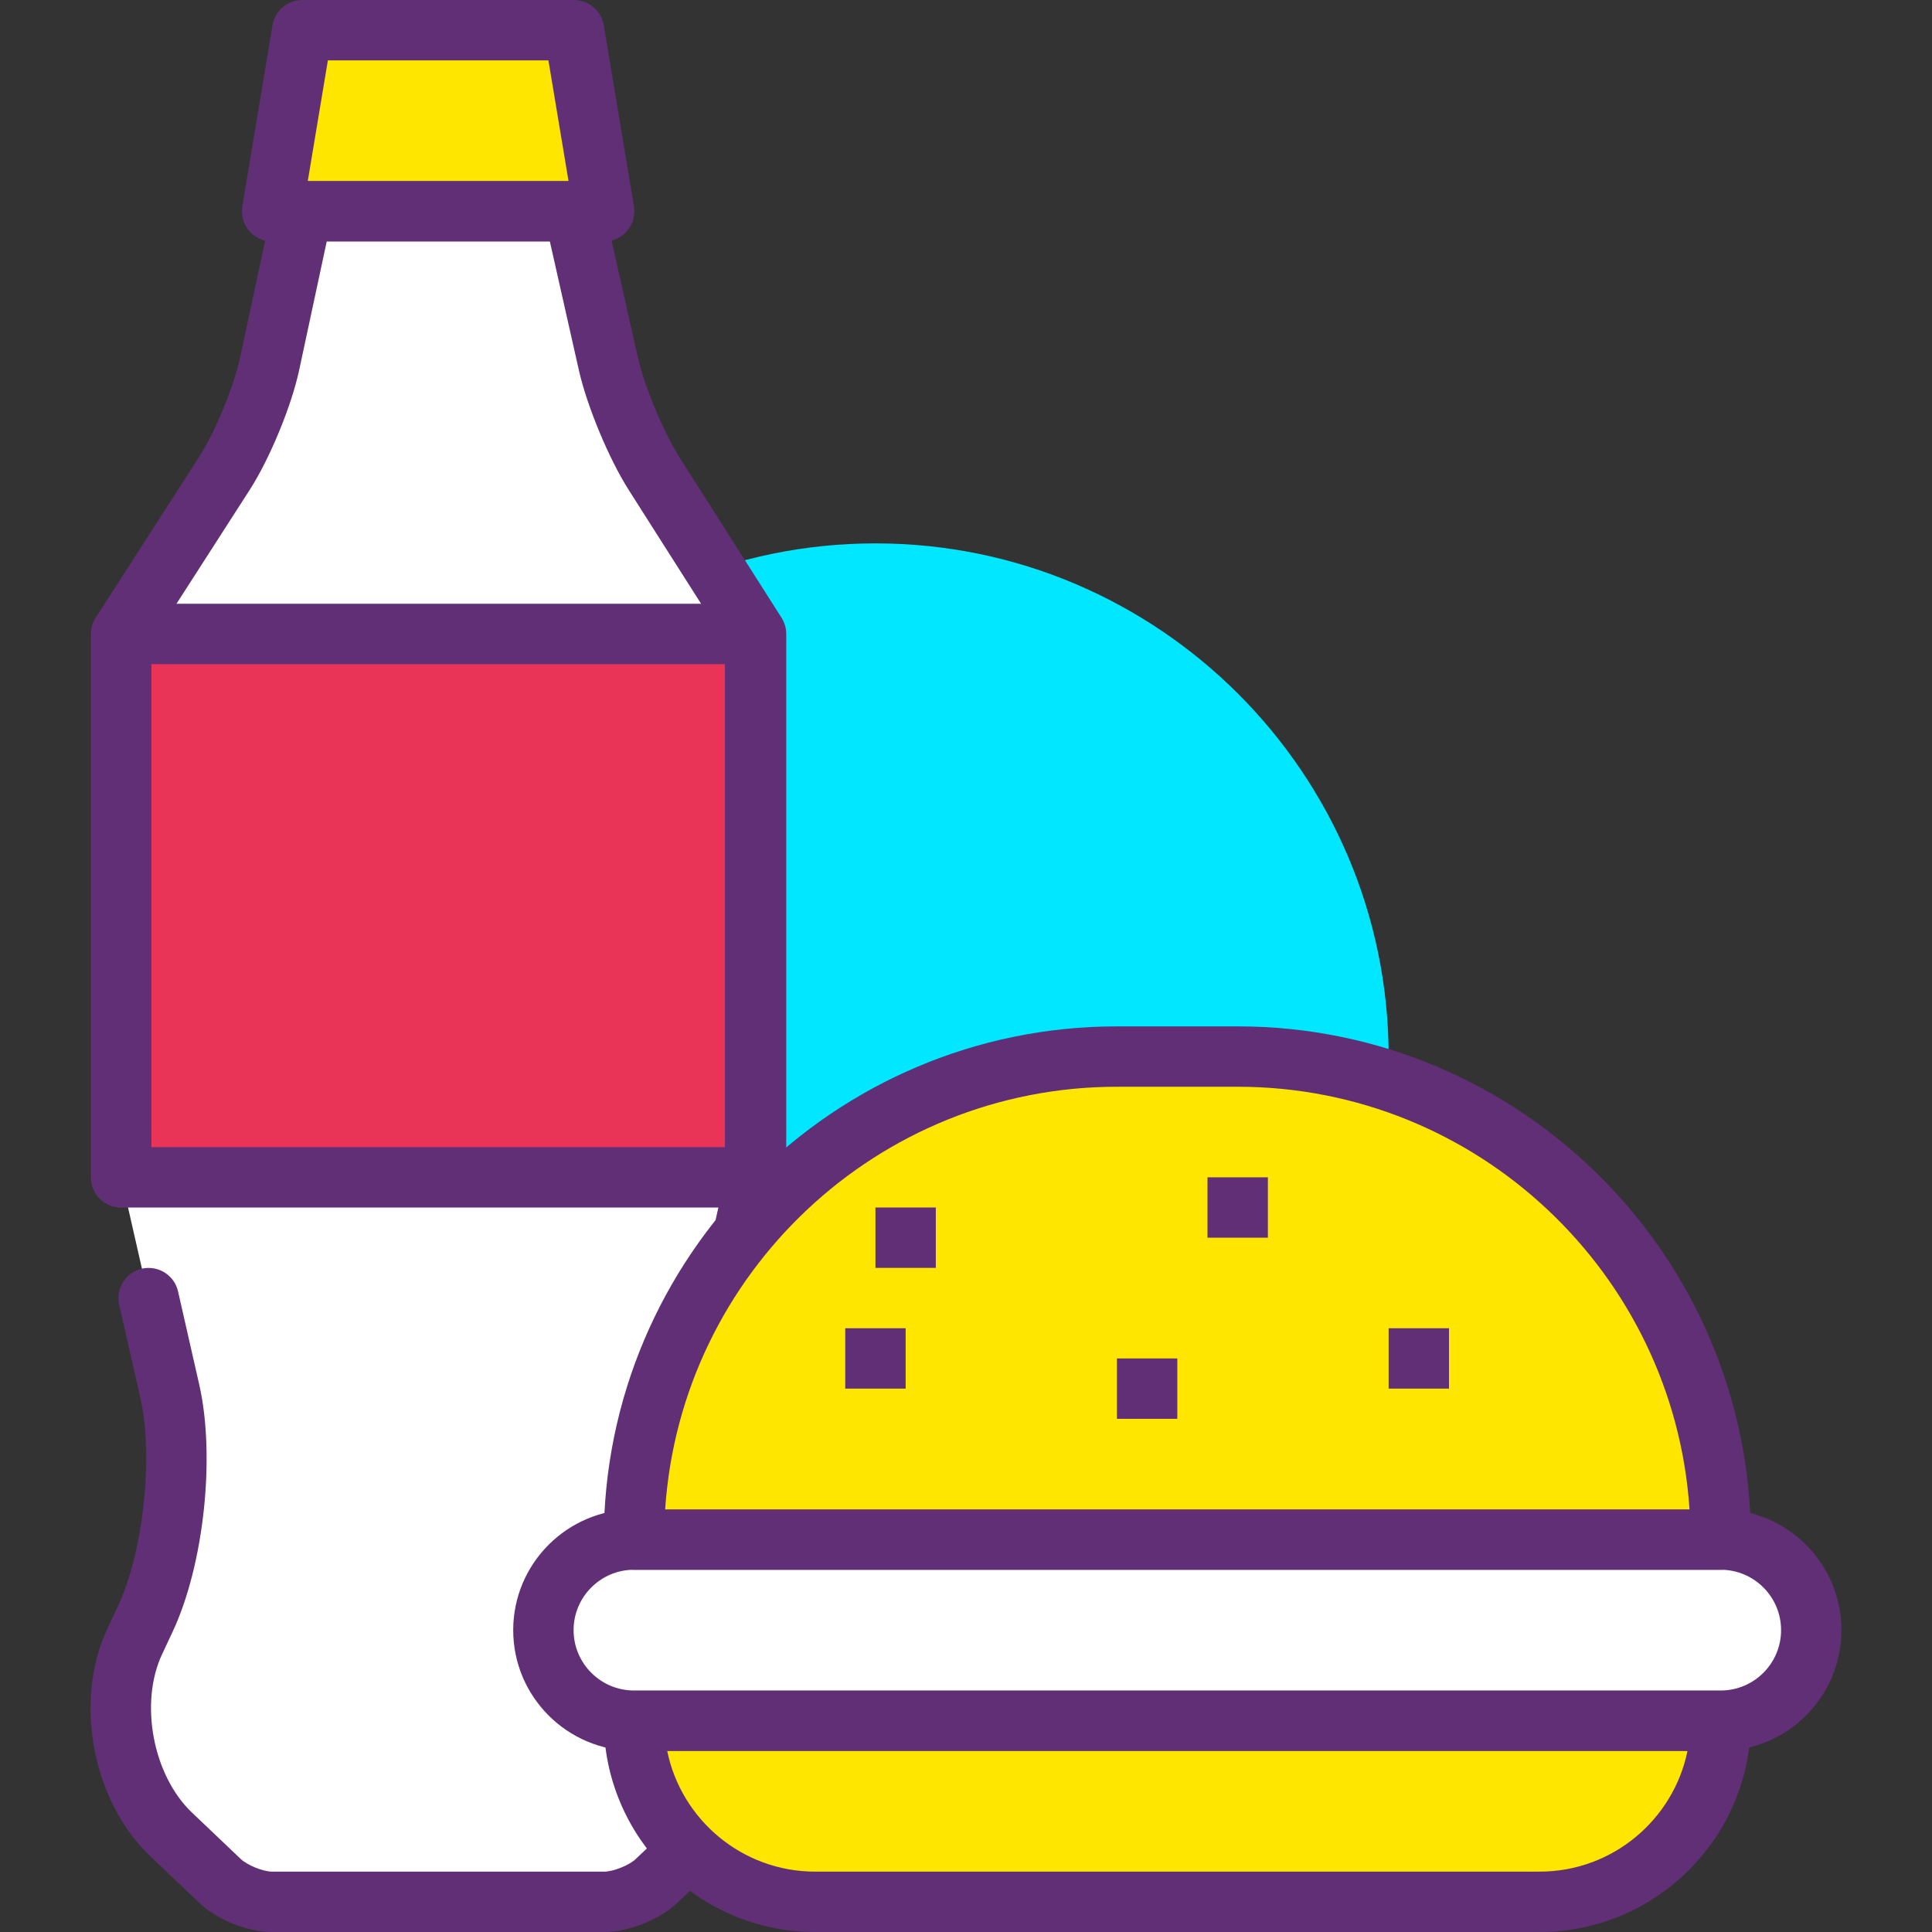 <?xml version="1.0" encoding="windows-1252"?>
<!-- Generator: Adobe Illustrator 19.0.0, SVG Export Plug-In . SVG Version: 6.00 Build 0)  -->
<svg version="1.1" id="Capa_1" xmlns="http://www.w3.org/2000/svg" xmlns:xlink="http://www.w3.org/1999/xlink" x="0px" y="0px" viewBox="0 0 436.907 436.907" style="enable-background:new 0 0 436.907 436.907;" xml:space="preserve">
<rect x="0" y="0" width="436.907" height="436.907" fill="#333333" stroke="none"/>
<polygon style="fill:#FFE600;" points="68.363,6.827 129.803,6.827 136.63,47.787 61.537,47.787 "/>
<path style="fill:#602F75;" d="M136.63,54.613H61.537c-2.007,0-3.913-0.881-5.21-2.413c-1.297-1.533-1.853-3.553-1.524-5.533  l6.827-40.96C62.175,2.413,65.025,0,68.362,0h61.44c3.337,0,6.187,2.413,6.733,5.707l6.827,40.96c0.329,1.98-0.227,4-1.524,5.533  S138.637,54.613,136.63,54.613z M69.597,40.96h58.974l-4.55-27.307H74.147L69.597,40.96z"/>
<g>
	<circle style="fill:#00E7FF;" cx="197.975" cy="238.933" r="109.227"/>
	<path style="fill:#00E7FF;" d="M197.98,354.987c-63.993,0-116.053-52.06-116.053-116.053S133.987,122.88,197.98,122.88   s116.053,52.06,116.053,116.053S261.975,354.987,197.98,354.987z M197.98,136.533c-56.463,0-102.4,45.933-102.4,102.4   s45.937,102.4,102.4,102.4s102.4-45.933,102.4-102.4S254.443,136.533,197.98,136.533z"/>
</g>
<path style="fill:#FFFFFF;" d="M27.403,266.24V143.36l23.363-36.34c4.064-6.321,8.634-17.401,10.211-24.757l7.386-34.476h61.44  l7.777,34.475c1.659,7.352,6.255,18.425,10.359,24.88l23.031,36.219v122.88l-10.788,48.406c-3.285,14.739-0.821,37.738,5.531,51.437  l2.372,5.113c6.34,13.669,2.553,33.188-8.371,43.515l-11.313,10.694c-2.731,2.582-8.001,4.675-11.762,4.675H61.527  c-3.765,0-9.059-2.135-11.8-4.746l-11.049-10.523c-10.94-10.418-14.626-29.916-8.206-43.614l2.396-5.113  c6.407-13.669,8.897-36.649,5.536-51.437l-4.794-21.091"/>
<path style="fill:#602F75;" d="M136.64,436.907H61.527c-5.536,0-12.483-2.787-16.51-6.634L33.969,419.76  c-13.107-12.486-17.357-35.087-9.68-51.459l2.393-5.113c5.75-12.268,8.071-33.801,5.064-47.027l-4.794-21.093  c-0.836-3.68,1.466-7.334,5.144-8.173c3.693-0.814,7.334,1.473,8.17,5.147l4.794,21.093c3.693,16.247,1.05,40.781-6.013,55.847  l-2.393,5.113c-5.159,11.006-2.077,27.387,6.729,35.78l11.051,10.513c1.49,1.42,5.067,2.867,7.093,2.867h75.114  c2.029,0,5.6-1.42,7.071-2.807l11.317-10.694c8.823-8.34,11.971-24.68,6.866-35.68l-2.374-5.127  c-6.98-15.046-9.617-39.554-6.001-55.788l10.627-47.674V145.345l-21.967-34.546c-4.483-7.047-9.426-18.92-11.261-27.04  l-6.572-29.145H73.885l-6.233,29.08c-1.741,8.134-6.637,20.007-11.143,27.02l-22.277,34.654V266.24c0,3.773-3.057,6.827-6.827,6.827  s-6.827-3.053-6.827-6.827V143.36c0-1.307,0.377-2.594,1.084-3.693l23.361-36.34c3.63-5.641,7.876-15.94,9.277-22.494l7.39-34.48  c0.676-3.147,3.456-5.393,6.676-5.393h61.44c3.19,0,5.956,2.214,6.659,5.327l7.777,34.473c1.487,6.586,5.82,16.993,9.46,22.719  l23.033,36.221c0.696,1.094,1.067,2.36,1.067,3.661v122.88c0,0.5-0.053,1-0.164,1.487l-10.79,48.406  c-2.951,13.24-0.633,34.801,5.064,47.073l2.374,5.127c7.593,16.374,3.256,38.927-9.876,51.34l-11.317,10.694  C149.08,434.161,142.163,436.907,136.64,436.907z"/>
<rect x="27.41" y="143.36" style="fill:#EA3457;" width="143.36" height="122.88"/>
<path style="fill:#602F75;" d="M170.763,273.067H27.403c-3.77,0-6.827-3.053-6.827-6.827V143.36c0-3.773,3.057-6.827,6.827-6.827  h143.36c3.77,0,6.827,3.053,6.827,6.827v122.88C177.59,270.013,174.534,273.067,170.763,273.067z M34.23,259.413h129.707V150.187  H34.23V259.413z"/>
<path style="fill:#FFE600;" d="M348.166,430.08h-163.84c-22.622,0-40.96-18.338-40.96-40.96l0,0h245.76l0,0  C389.126,411.742,370.788,430.08,348.166,430.08z"/>
<path style="fill:#602F75;" d="M348.166,436.907h-163.84c-26.349,0-47.787-21.439-47.787-47.787c0-3.773,3.057-6.827,6.827-6.827  h245.76c3.77,0,6.827,3.053,6.827,6.827C395.953,415.467,374.517,436.907,348.166,436.907z M150.881,395.947  c3.169,15.56,16.963,27.307,33.447,27.307h163.84c16.483,0,30.276-11.747,33.447-27.307H150.881z"/>
<path style="fill:#FFFFFF;" d="M389.126,389.12h-245.76c-11.31,0-20.48-9.17-20.48-20.48l0,0c0-11.31,9.17-20.48,20.48-20.48h245.76  c11.31,0,20.48,9.17,20.48,20.48l0,0C409.606,379.95,400.438,389.12,389.126,389.12z"/>
<path style="fill:#602F75;" d="M389.126,395.947h-245.76c-15.056,0-27.307-12.247-27.307-27.307s12.25-27.307,27.307-27.307h245.76  c15.056,0,27.307,12.247,27.307,27.307S404.184,395.947,389.126,395.947z M143.366,354.987c-7.53,0-13.653,6.127-13.653,13.653  s6.124,13.653,13.653,13.653h245.76c7.53,0,13.653-6.127,13.653-13.653s-6.124-13.653-13.653-13.653H143.366z"/>
<path style="fill:#FFE600;" d="M279.901,238.933h-27.307c-60.324,0-109.227,48.903-109.227,109.227l0,0h245.76l0,0  C389.126,287.836,340.225,238.933,279.901,238.933z"/>
<g>
	<path style="fill:#602F75;" d="M389.126,354.987h-245.76c-3.77,0-6.827-3.053-6.827-6.827c0-63.993,52.06-116.053,116.053-116.053   H279.9c63.993,0,116.053,52.06,116.053,116.053C395.953,351.933,392.896,354.987,389.126,354.987z M150.42,341.333h231.653   c-3.526-53.294-48.003-95.573-102.173-95.573h-27.307C198.423,245.76,153.948,288.039,150.42,341.333z"/>
	<rect x="197.975" y="273.067" style="fill:#602F75;" width="13.653" height="13.653"/>
	<rect x="191.148" y="300.373" style="fill:#602F75;" width="13.653" height="13.653"/>
	<rect x="273.068" y="266.24" style="fill:#602F75;" width="13.653" height="13.653"/>
	<rect x="314.028" y="300.373" style="fill:#602F75;" width="13.653" height="13.653"/>
	<rect x="252.588" y="307.2" style="fill:#602F75;" width="13.653" height="13.653"/>
</g>
<g>
</g>
<g>
</g>
<g>
</g>
<g>
</g>
<g>
</g>
<g>
</g>
<g>
</g>
<g>
</g>
<g>
</g>
<g>
</g>
<g>
</g>
<g>
</g>
<g>
</g>
<g>
</g>
<g>
</g>
</svg>